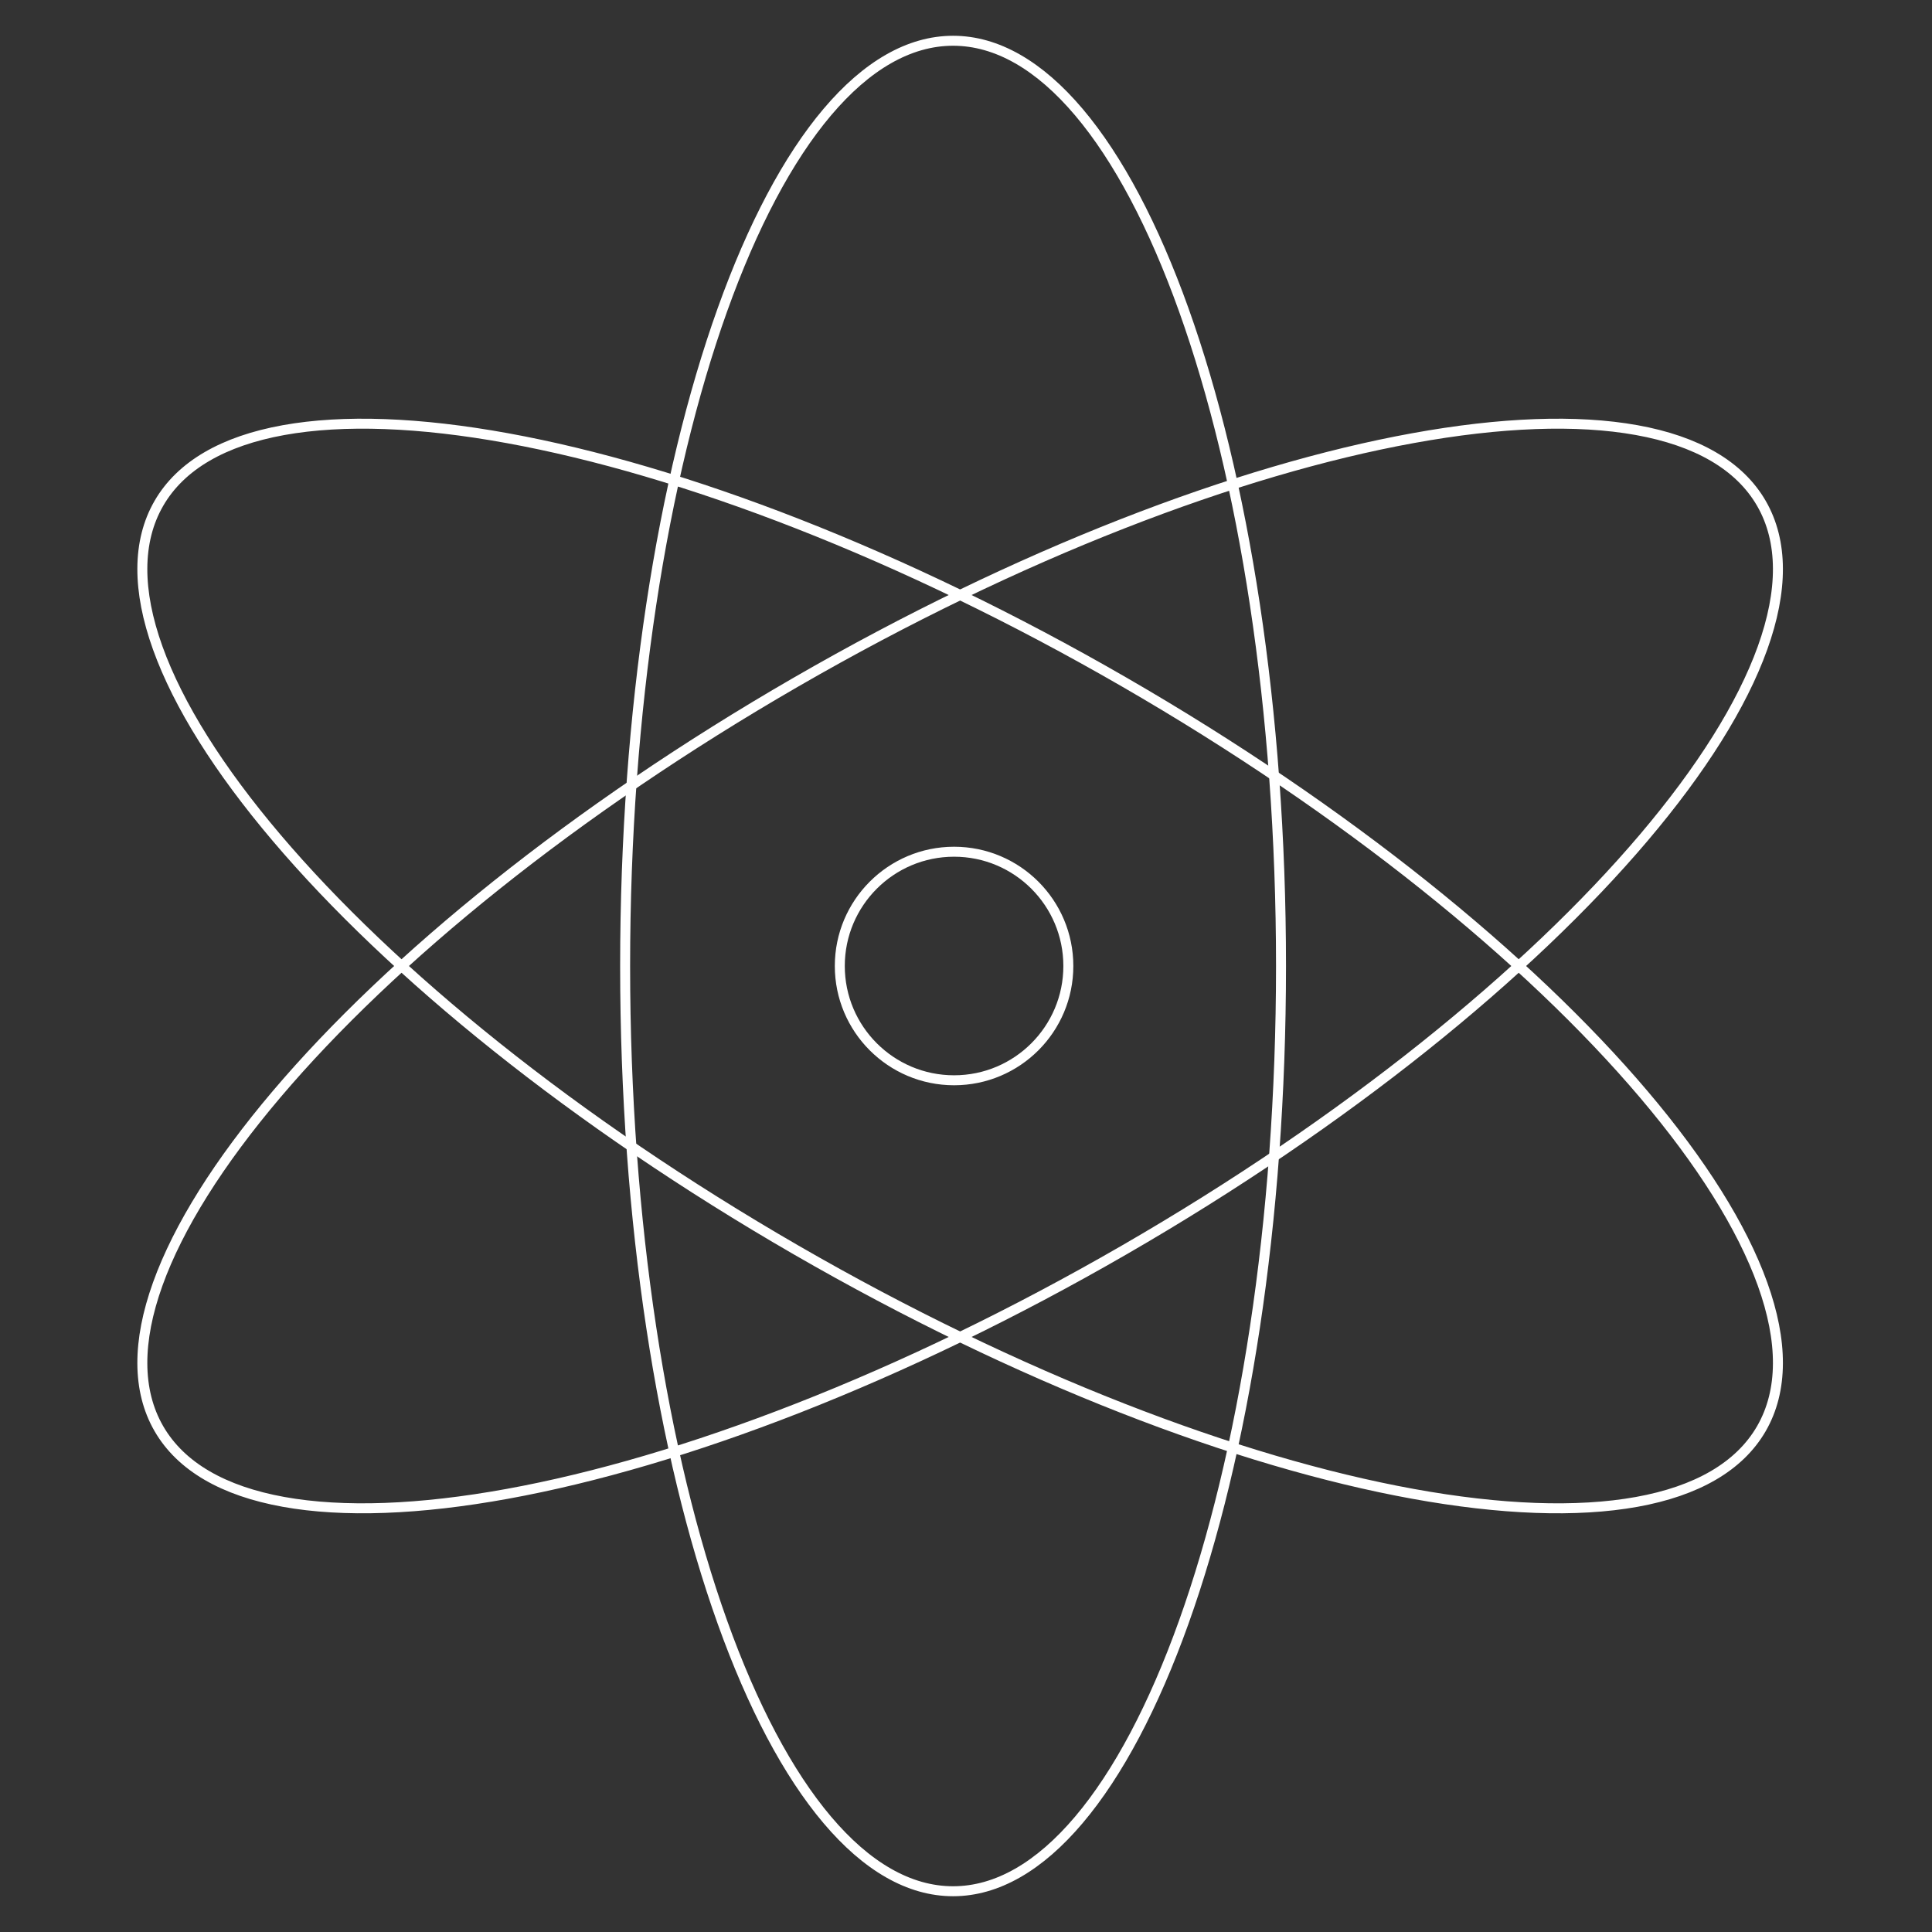 <?xml version="1.0" encoding="UTF-8"?> <svg xmlns="http://www.w3.org/2000/svg" width="155" height="155" viewBox="0 0 155 155" fill="none"><rect x="0" y="0" width="155" height="155" fill="#333333" stroke="none"/> <g clip-path="url(#clip0_2025_2511)"> <path d="M102.773 77.5C102.773 98.075 99.787 116.685 94.973 130.136C92.565 136.864 89.707 142.28 86.554 146.006C83.399 149.735 79.988 151.73 76.463 151.73C72.938 151.73 69.526 149.735 66.372 146.006C63.218 142.28 60.361 136.864 57.953 130.136C53.139 116.685 50.153 98.075 50.153 77.5C50.153 56.925 53.139 38.315 57.953 24.864C60.361 18.136 63.218 12.72 66.372 8.994C69.526 5.265 72.938 3.27 76.463 3.27C79.988 3.27 83.399 5.265 86.554 8.994C89.707 12.72 92.565 18.136 94.973 24.864C99.787 38.315 102.773 56.925 102.773 77.5Z" stroke="white" stroke-width="0.8"></path> <path d="M63.874 100.285C46.056 89.997 31.432 78.107 22.19 67.212C17.567 61.763 14.306 56.58 12.655 51.986C11.004 47.39 10.982 43.438 12.745 40.385C14.507 37.333 17.94 35.376 22.746 34.508C27.55 33.64 33.67 33.873 40.7 35.152C54.756 37.708 72.366 44.428 90.184 54.715C108.002 65.003 122.626 76.893 131.869 87.788C136.491 93.237 139.753 98.42 141.403 103.014C143.055 107.61 143.076 111.562 141.314 114.615C139.552 117.667 136.118 119.625 131.312 120.493C126.508 121.36 120.389 121.127 113.359 119.848C99.302 117.292 81.693 110.572 63.874 100.285Z" stroke="white" stroke-width="0.8"></path> <path d="M63.874 54.715C81.693 44.428 99.302 37.708 113.359 35.152C120.389 33.873 126.508 33.64 131.312 34.508C136.118 35.375 139.552 37.333 141.314 40.385C143.076 43.438 143.055 47.39 141.403 51.986C139.753 56.58 136.491 61.763 131.869 67.212C122.626 78.107 108.002 89.997 90.184 100.285C72.366 110.572 54.757 117.292 40.7 119.848C33.67 121.127 27.55 121.36 22.747 120.492C17.94 119.625 14.507 117.667 12.745 114.615C10.982 111.562 11.004 107.61 12.655 103.014C14.306 98.42 17.568 93.237 22.19 87.788C31.432 76.893 46.056 65.003 63.874 54.715Z" stroke="white" stroke-width="0.8"></path> <circle cx="76.543" cy="77.5" r="9.168" stroke="white" stroke-width="0.8"></circle> </g> <defs> <clipPath id="clip0_2025_2511"> <rect width="155" height="155" fill="white"></rect> </clipPath> </defs> </svg> 